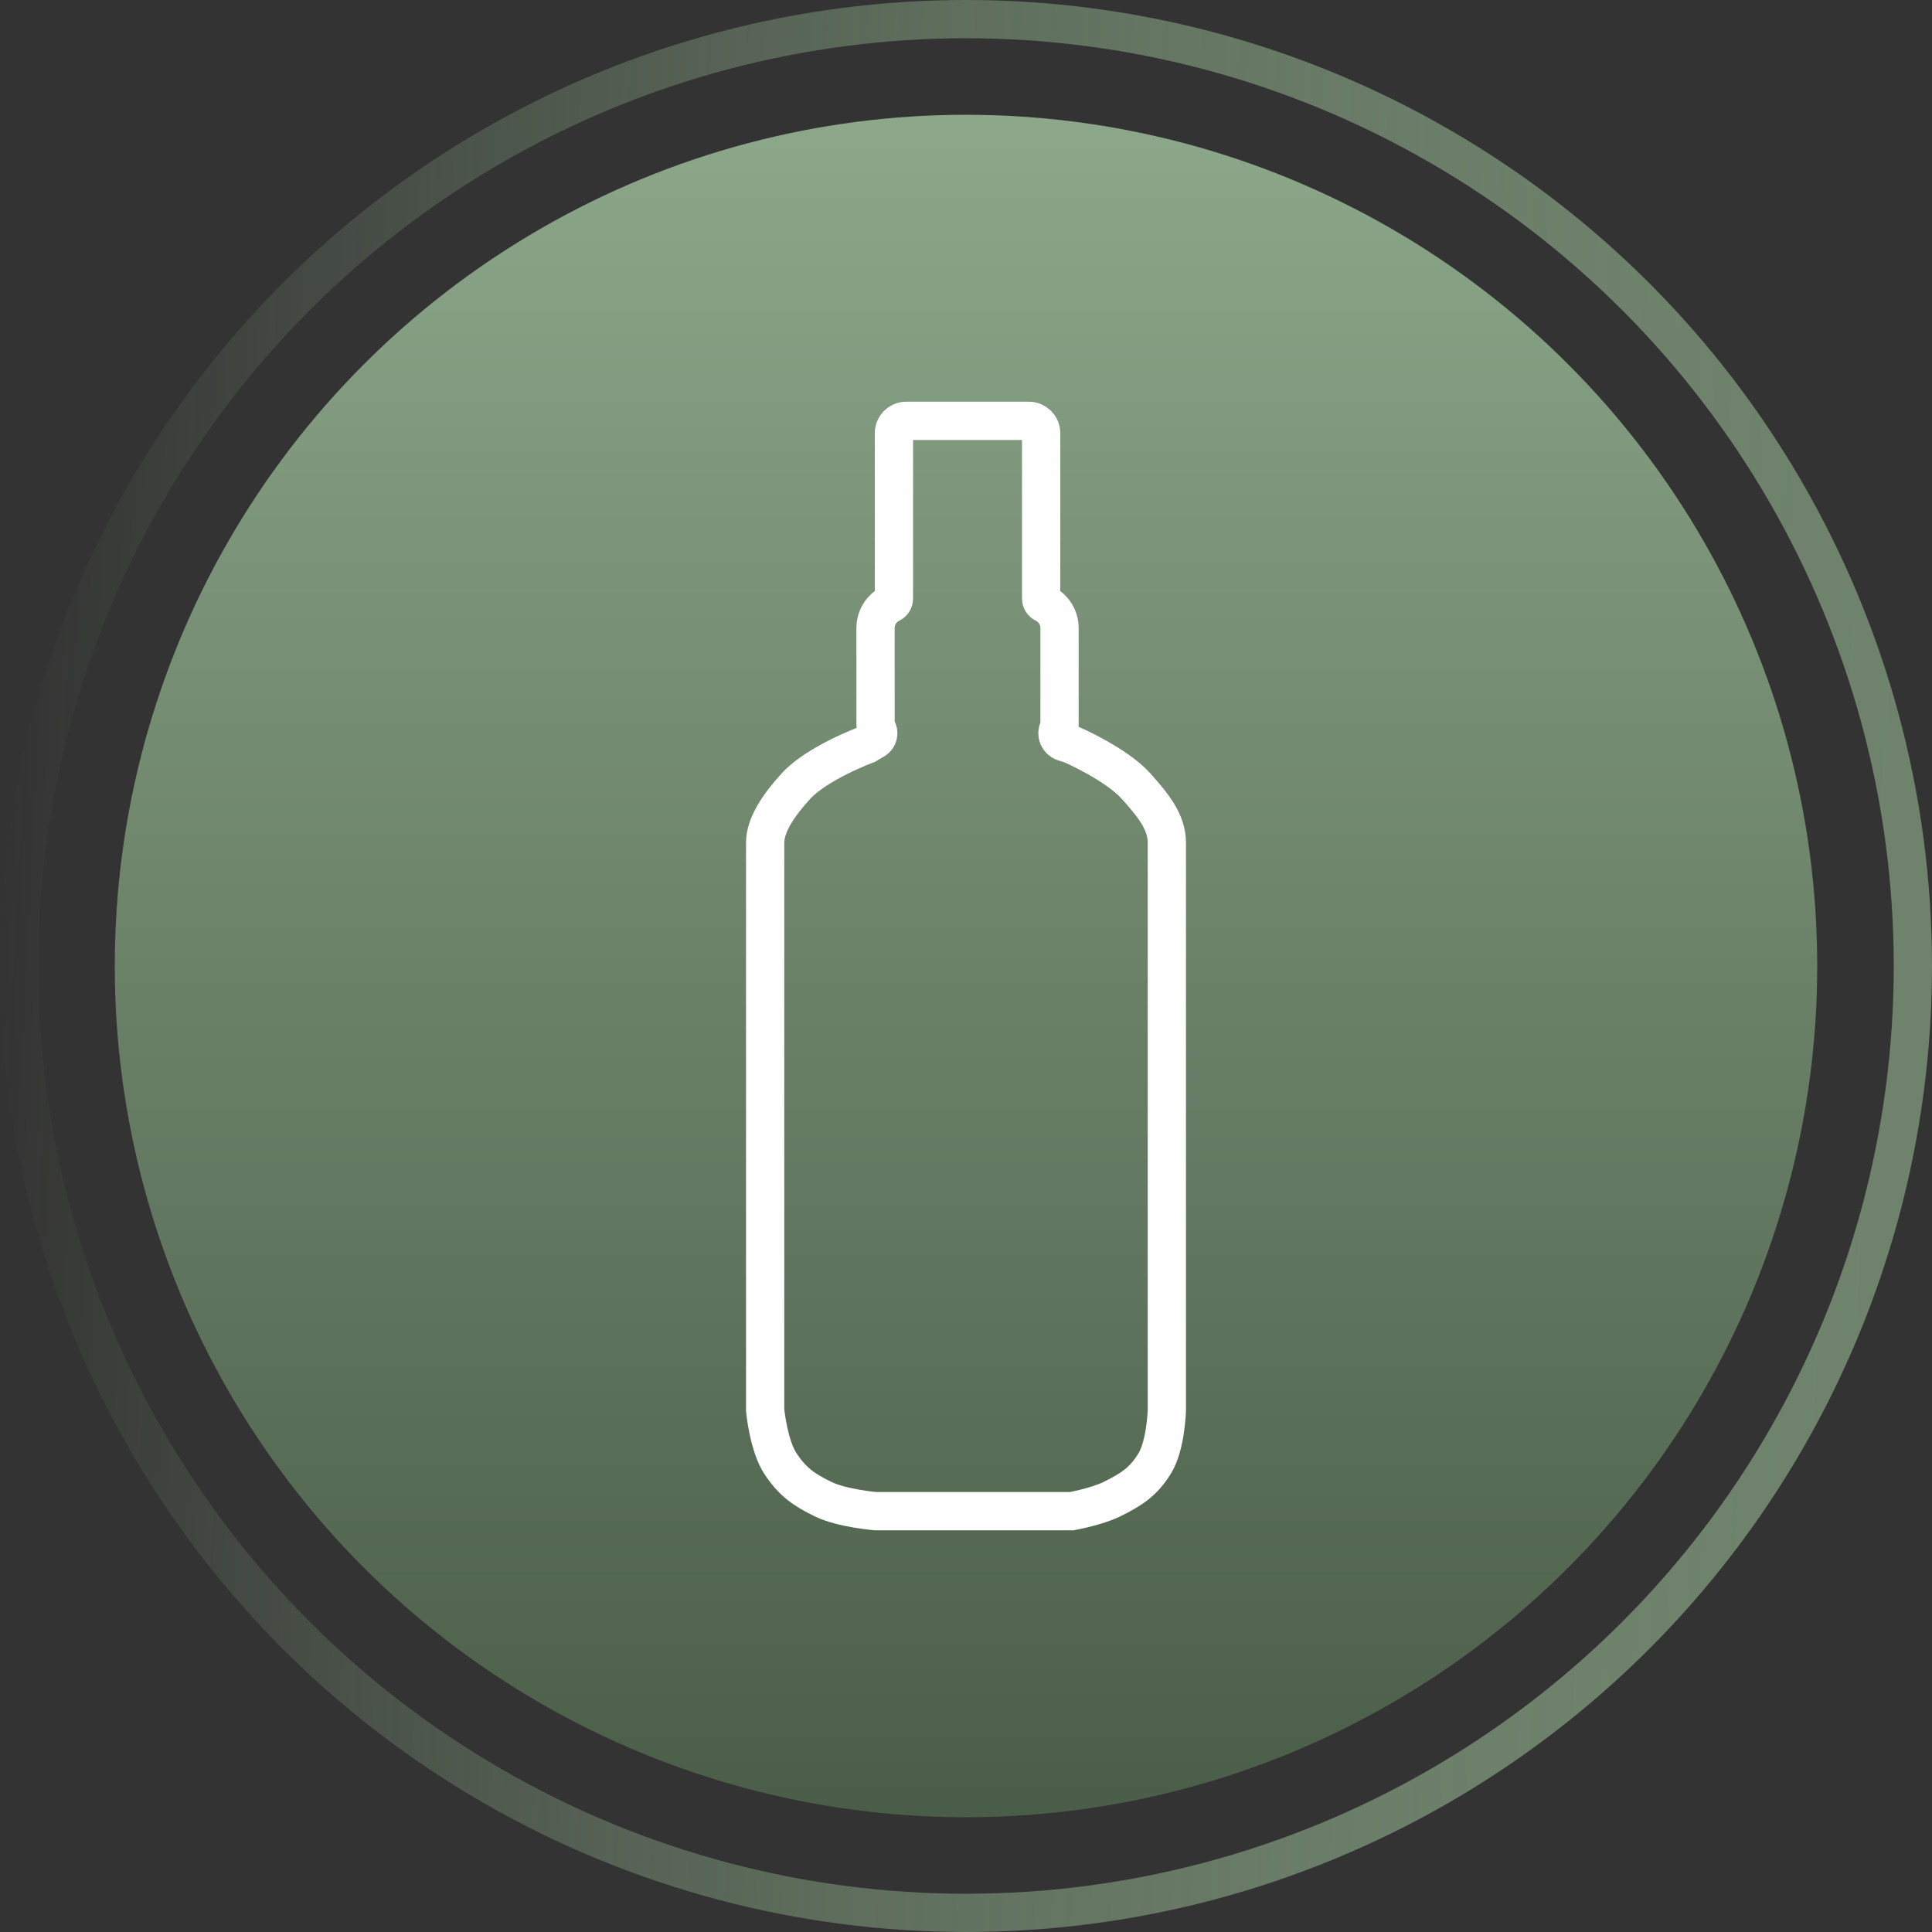 <svg width="101" height="101" viewBox="0 0 101 101" fill="none" xmlns="http://www.w3.org/2000/svg">
    <rect x="0" y="0" width="101" height="101" fill="#333333" stroke="none"/>
    <circle cx="50.5" cy="50.5" r="44.5" fill="url(#paint0_linear_2374_177)"/>
    <circle cx="50.5" cy="50.5" r="49.5" stroke="url(#paint1_linear_2374_177)" stroke-width="2"/>
    <path d="M54.428 31.296V22.641C54.428 22.287 54.14 22 53.786 22H47.374C47.02 22 46.733 22.287 46.733 22.641V31.296C46.733 31.405 46.671 31.504 46.572 31.552C46.082 31.789 45.771 32.286 45.771 32.831V37.871C45.771 37.953 45.796 38.034 45.843 38.102C45.977 38.297 45.917 38.565 45.712 38.684L45.29 38.929C45.29 38.929 42.718 39.879 41.603 41.103C40.714 42.08 40 43.123 40 44.054C40 44.986 40 49.18 40 49.18V73.719C40 73.719 40.172 75.56 40.801 76.515C41.423 77.457 42.013 77.879 43.046 78.379C44.024 78.852 45.771 79 45.771 79H56.031C56.031 79 57.356 78.754 58.114 78.379C59.142 77.87 59.765 77.474 60.359 76.515C60.953 75.556 61 73.719 61 73.719V49.18V44.054C61 42.967 60.276 42.089 59.397 41.103C58.363 39.946 56.031 38.929 56.031 38.929L55.62 38.797C55.331 38.703 55.195 38.373 55.335 38.103C55.37 38.034 55.389 37.956 55.389 37.878V32.831C55.389 32.286 55.078 31.789 54.588 31.552C54.49 31.504 54.428 31.405 54.428 31.296Z" stroke="white" stroke-width="2"/>
    <defs>
        <linearGradient id="paint0_linear_2374_177" x1="50.5" y1="6" x2="50.5" y2="95" gradientUnits="userSpaceOnUse">
            <stop stop-color="#8CA78A"/>
            <stop offset="1" stop-color="#4A5D48"/>
        </linearGradient>
        <linearGradient id="paint1_linear_2374_177" x1="101" y1="50.5" x2="-3.98986e-06" y2="45.24" gradientUnits="userSpaceOnUse">
            <stop stop-color="#6E826C"/>
            <stop offset="1" stop-color="#AED9A9" stop-opacity="0"/>
        </linearGradient>
    </defs>
</svg>
